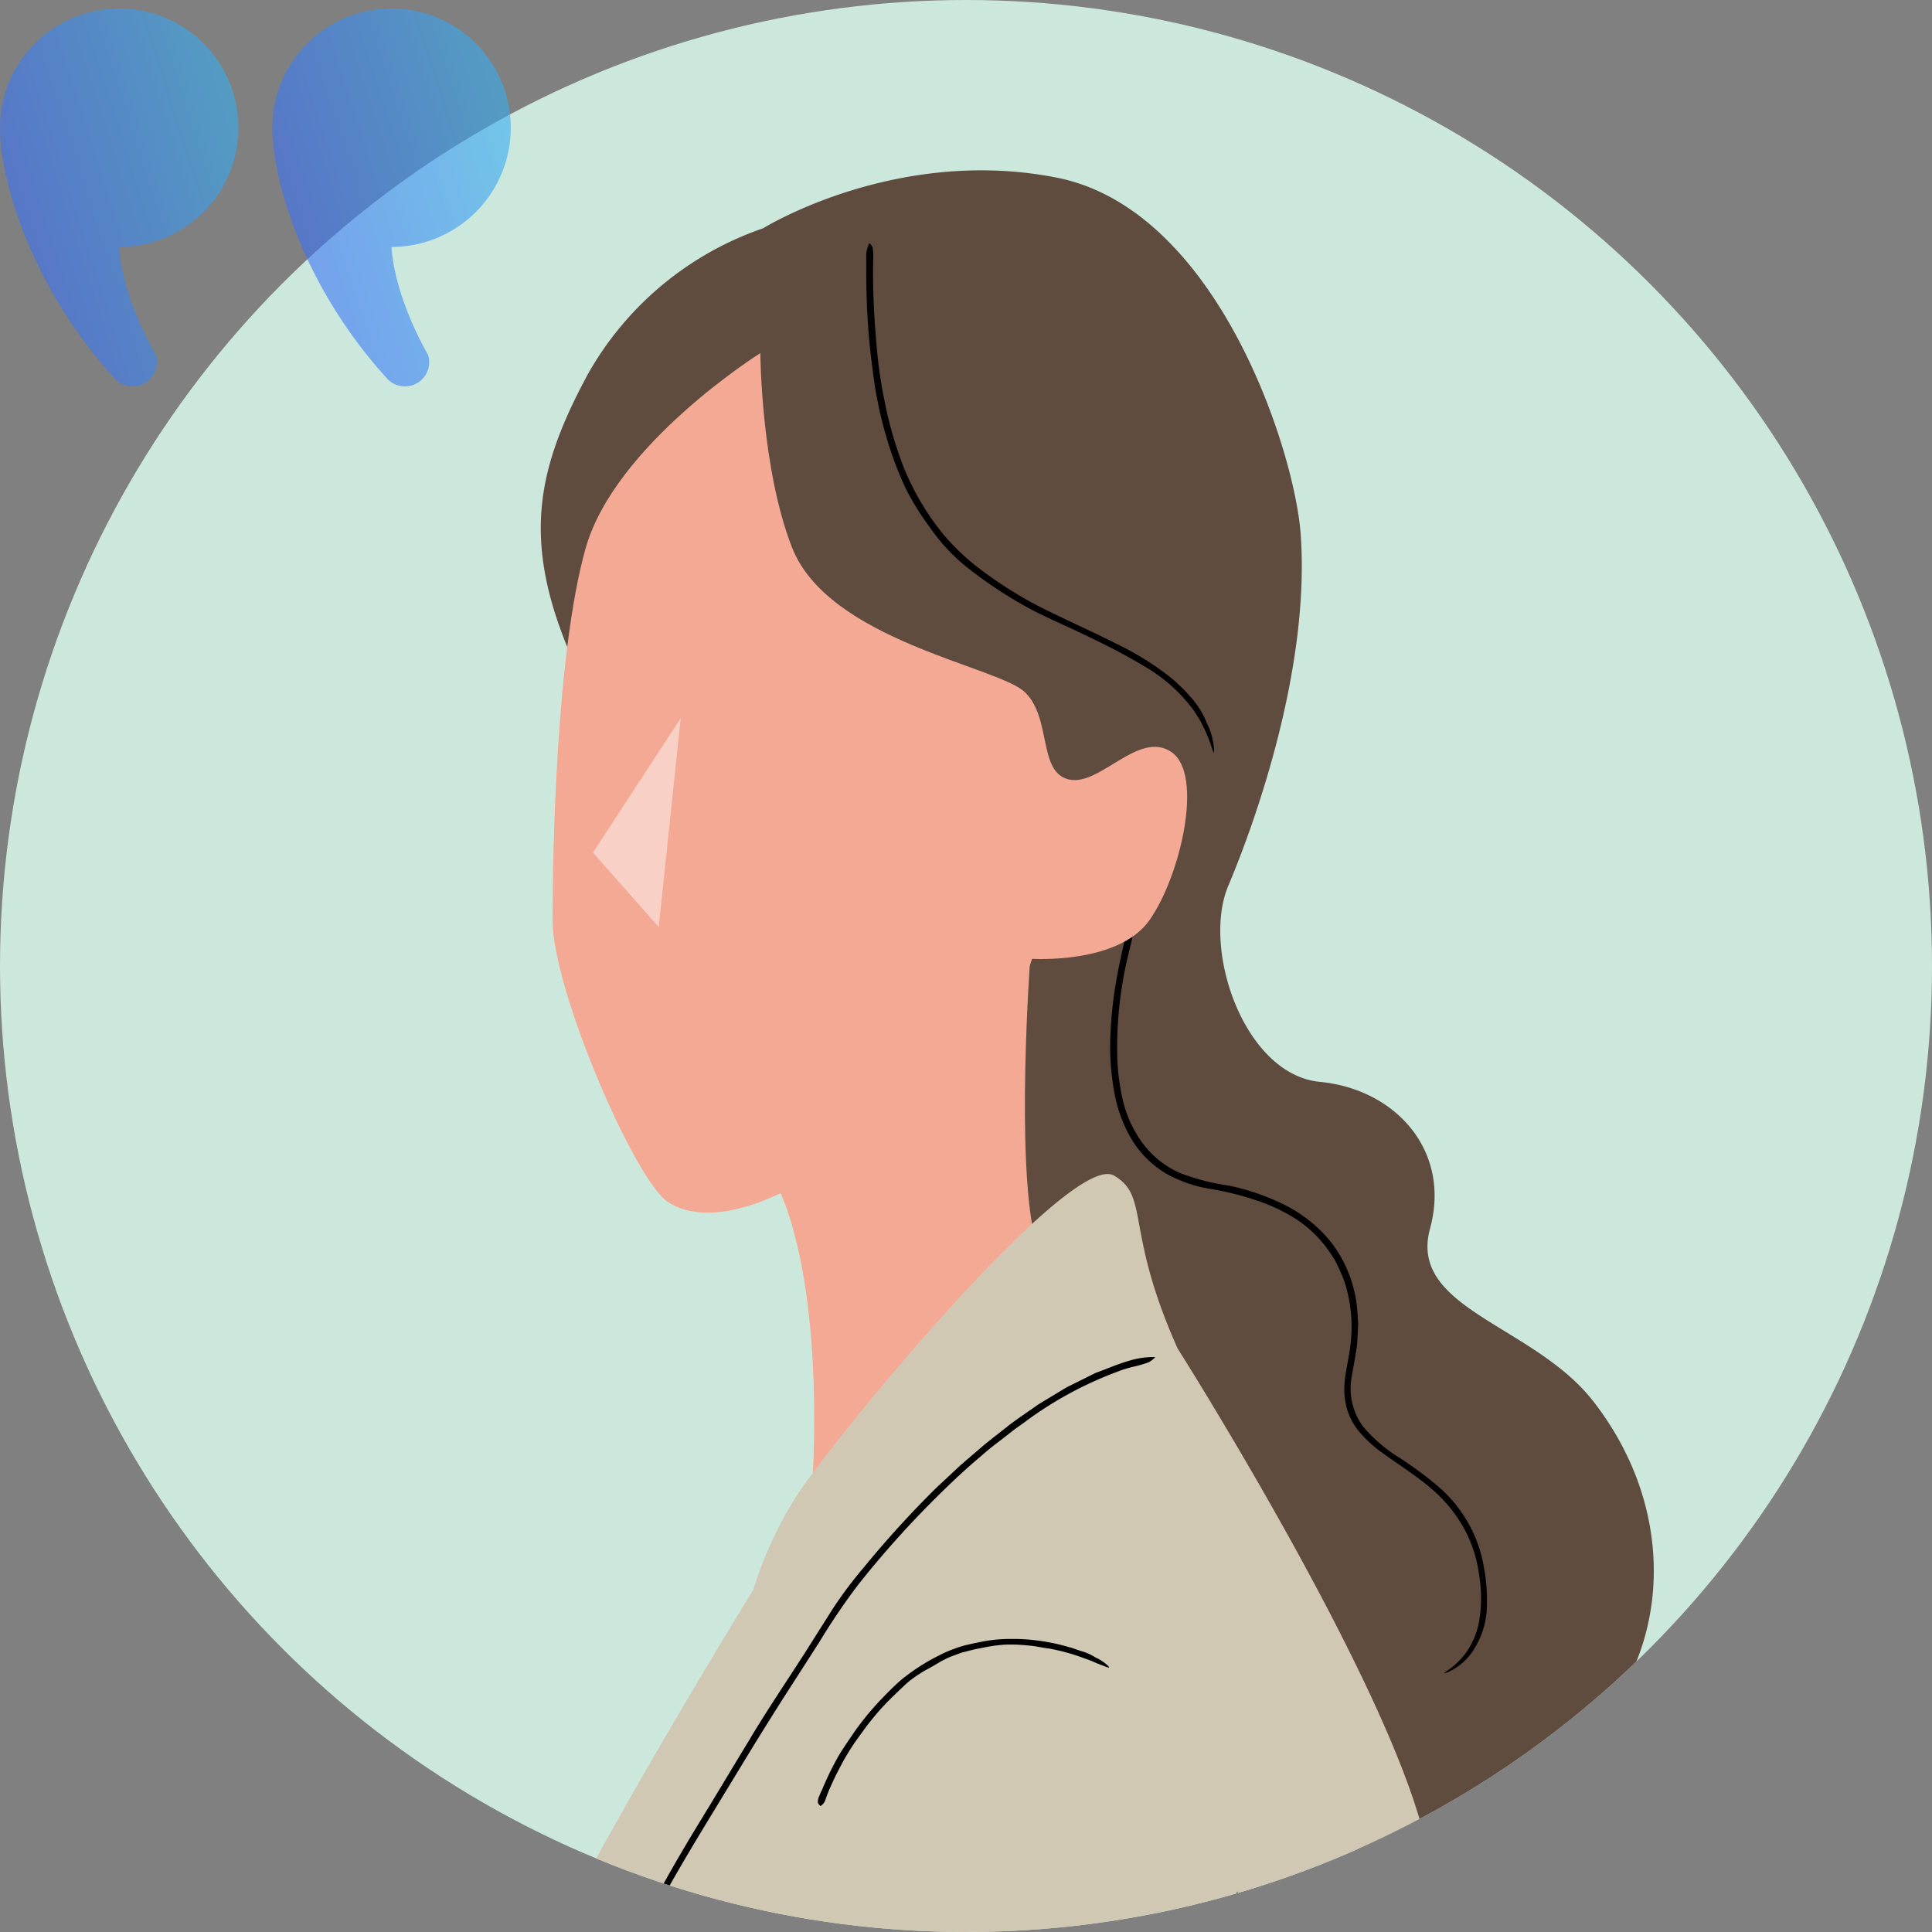 <svg xmlns="http://www.w3.org/2000/svg" xmlns:xlink="http://www.w3.org/1999/xlink" width="200" height="200" viewBox="0 0 200 200">
  <rect x="0" y="0" width="200" height="200" fill="#808080" stroke="none"/>
  <defs>
    <clipPath id="clip-path">
      <circle id="楕円形_45" data-name="楕円形 45" cx="100" cy="100" r="100" fill="#cce8dc"/>
    </clipPath>
    <linearGradient id="linear-gradient" x1="1" x2="-0.98" y2="1" gradientUnits="objectBoundingBox">
      <stop offset="0" stop-color="#35b6f0"/>
      <stop offset="1" stop-color="#3f25ff"/>
    </linearGradient>
  </defs>
  <g id="グループ_176" data-name="グループ 176" transform="translate(-133 -8739)">
    <g id="texture" transform="translate(133 8739)">
      <circle id="楕円形_44" data-name="楕円形 44" cx="100" cy="100" r="100" transform="translate(0 0)" fill="#cce8dc"/>
      <g id="グループ_37" data-name="グループ 37" transform="translate(0 0)" clip-path="url(#clip-path)">
        <path id="パス_66" data-name="パス 66" d="M51.726,64.814c-4.711-11.5-3-18.82,2.115-28.3A33.187,33.187,0,0,1,71.976,21.422s13.709-8.53,30.38-5.248S127,44.484,127.624,53.06c1.006,13.892-4.711,29.842-7.489,36.417s1.646,19.552,9.479,20.306,13.606,7.123,11.4,15.2c-2.275,8.335,10.771,9.947,16.933,17.905,9.078,11.72,7.523,26.023-.057,33.855s-19.369,19.918-19.369,19.918Z" transform="translate(7.02 2.211)" fill="#604c3f"/>
        <path id="パス_67" data-name="パス 67" d="M102.213,87.565a40.694,40.694,0,0,0-.972,9.4,22.206,22.206,0,0,0,.515,4.6,12.306,12.306,0,0,0,2.15,4.814,9.666,9.666,0,0,0,3.9,3.064,23.017,23.017,0,0,0,4.939,1.269,23.8,23.8,0,0,1,5.98,2.081,14.526,14.526,0,0,1,4.665,3.8,13.041,13.041,0,0,1,2.39,5.054,12.108,12.108,0,0,1,.332,2.207l.069,1.109c0,.366-.034.743-.046,1.109l-.057,1.109-.172,1.1c-.126.709-.252,1.429-.377,2.15a6.669,6.669,0,0,0,1.166,5.237,15.484,15.484,0,0,0,3.75,3.213,38.788,38.788,0,0,1,4.116,3.064,14.094,14.094,0,0,1,4.585,7.969c.057.3.1.606.16.9a19.121,19.121,0,0,1,.206,3.339,8.431,8.431,0,0,1-1.063,4.093c-.126.217-.217.366-.309.537a6.17,6.17,0,0,1-2.7,2.321,1.588,1.588,0,0,1-.4.1c.16-.114.343-.252.469-.332a8.017,8.017,0,0,0,1.921-1.909,8.188,8.188,0,0,0,1.292-3.224,14.9,14.9,0,0,0-.023-4.779,13.829,13.829,0,0,0-1.452-4.562,14.931,14.931,0,0,0-3.544-4.356c-1.578-1.349-3.362-2.447-5.065-3.693a12.8,12.8,0,0,1-2.447-2.275,6.468,6.468,0,0,1-1.349-3.1c-.309-1.829.252-3.613.48-5.294a15.232,15.232,0,0,0-.446-6.666,13.369,13.369,0,0,0-.72-1.8c-.149-.286-.274-.583-.434-.869l-.537-.812a12.456,12.456,0,0,0-3.384-3.316,18.01,18.01,0,0,0-4.162-1.967,29.62,29.62,0,0,0-4.562-1.155,13.926,13.926,0,0,1-4.619-1.532A10.427,10.427,0,0,1,102.9,106.2a14.369,14.369,0,0,1-1.944-5.054,26.681,26.681,0,0,1-.4-6.391,42.034,42.034,0,0,1,.675-5.74c.194-1.063.423-2.115.663-3.167a5.88,5.88,0,0,1,.766-1.978c.034-.046.08-.114.091-.091a1.978,1.978,0,0,1,.149.686,10.825,10.825,0,0,1-.206,1.1.5.5,0,0,0-.023.114c-.172.629-.32,1.269-.457,1.909h0Z" transform="translate(14.412 12.012)"/>
        <path id="パス_68" data-name="パス 68" d="M71.537,31.97s-15.07,9.444-18.1,20.249S50.03,83.491,50.03,90.694s8.5,26.847,11.9,29.122,9.5,1.292,17.654-4.391,16.293-9.193,20.089-20.752c0,0,8.907.572,12.131-3.979s5.683-15.161,2.275-17.437-7.386,3.6-10.611,2.847-1.738-6.414-4.585-9.067S78.58,61.7,74.818,52.093c-3.213-8.209-3.282-20.123-3.282-20.123Z" transform="translate(7.173 4.584)" fill="#f4a995"/>
        <g id="グループ_36" data-name="グループ 36" transform="translate(61.377 74.354)" opacity="0.45">
          <path id="パス_69" data-name="パス 69" d="M62.77,65.03,60.495,86.64,53.68,78.933Z" transform="translate(-53.68 -65.03)" fill="#fff"/>
        </g>
        <path id="パス_70" data-name="パス 70" d="M96.558,86.927s-1.578,21.313.526,29.476L73.13,151.928c3.419-30-2.63-40.8-2.63-40.8L93.139,83.76l3.419,3.156Z" transform="translate(10.108 12.009)" fill="#f4a995"/>
        <path id="パス_71" data-name="パス 71" d="M134.677,334.508s-9.273-49.806-9.01-71.919,19.232-70.947,15.287-87.526-25.577-50.709-25.577-50.709c-5.523-12.371-2.858-15.687-6.574-17.894-4.551-2.7-29.968,28.287-33.124,33.558a39.6,39.6,0,0,0-4.208,9.273s-24.606,39.87-25.795,48.559S51.6,335.423,51.6,335.423l83.1-.926Z" transform="translate(6.53 15.241)" fill="#d1c8b4"/>
        <path id="パス_72" data-name="パス 72" d="M108.472,124.483a38.645,38.645,0,0,0-9.593,5.317c-.755.5-1.452,1.086-2.172,1.635s-1.441,1.109-2.115,1.715c-1.612,1.349-3.133,2.79-4.631,4.276a102.135,102.135,0,0,0-7.992,8.93,67.732,67.732,0,0,0-4.082,6.014l-3.727,5.8c-1.143,1.8-2.264,3.6-3.384,5.42-1.761,2.9-3.5,5.751-5.271,8.667-1.155,1.921-2.3,3.865-3.4,5.82q-2.95,5.111-5.648,10.37a71.532,71.532,0,0,0-4.173,9.639c-.1.332-.217.663-.32.995-.377,1.212-.743,2.424-1.121,3.636-.423,1.441-.8,2.687-1.349,4.562-.057.206-.114.446-.16.663-.3,1.509-.629,2.664-.846,3.99a1.932,1.932,0,0,1-.16.457c0-.229,0-.457.011-.686a28.265,28.265,0,0,1,.389-3.247c.252-1.372.606-2.733.983-4.07a106.317,106.317,0,0,1,3.613-10.771c.217-.514.434-1.029.652-1.532l.732-1.509c.492-1.006.972-2.012,1.5-3,1.121-2.172,2.3-4.311,3.476-6.437,1.246-2.23,2.447-4.471,3.739-6.666,1.018-1.761,2.092-3.5,3.156-5.248,1.361-2.252,2.687-4.459,4.139-6.849.777-1.315,1.624-2.641,2.47-3.956,1.029-1.589,2.081-3.19,3.11-4.779.96-1.521,1.967-3.11,2.927-4.631a43.207,43.207,0,0,1,3.362-4.482,103.642,103.642,0,0,1,7.489-8.2c.755-.7,1.509-1.406,2.264-2.115.766-.686,1.566-1.349,2.344-2.024.938-.8,1.932-1.532,2.893-2.31.995-.743,2.024-1.429,3.03-2.138L103.487,126l3.019-1.5c1.189-.423,2.344-.949,3.556-1.281a8.548,8.548,0,0,1,2.447-.354c.057,0,.16,0,.137.023a2.6,2.6,0,0,1-.629.5,11.637,11.637,0,0,1-1.235.389c-.057.011-.091.023-.137.034a12.124,12.124,0,0,0-2.161.675h0Z" transform="translate(6.93 17.616)"/>
        <path id="パス_73" data-name="パス 73" d="M74.44,164.112a31.07,31.07,0,0,1,1.635-3.407c.3-.549.652-1.052.995-1.578.4-.595.8-1.189,1.223-1.761a30.958,30.958,0,0,1,2.653-3.087c.583-.595,1.166-1.178,1.8-1.715a20.7,20.7,0,0,1,1.909-1.372,19.306,19.306,0,0,1,1.9-1.075,11.554,11.554,0,0,1,1.589-.7,10.731,10.731,0,0,1,1.669-.492c.755-.16,1.509-.332,2.275-.423a15.02,15.02,0,0,1,2.024-.114,17.129,17.129,0,0,1,2.024.091,20.921,20.921,0,0,1,3.556.652c.1.034.24.069.343.1.423.1.823.274,1.235.4a5.436,5.436,0,0,1,1.486.652.7.7,0,0,0,.206.1,4.841,4.841,0,0,1,1.155.812c.057.046.057.114.091.171a1.67,1.67,0,0,1-.229-.057c-.354-.137-.709-.274-1.018-.389a13.813,13.813,0,0,0-1.292-.514,21.2,21.2,0,0,0-3.636-1.018c-.732-.08-1.452-.274-2.2-.32a17.121,17.121,0,0,0-2.424-.091,16.734,16.734,0,0,0-2.5.366c-.663.1-1.315.3-1.967.457-.412.149-.812.3-1.235.457a12.751,12.751,0,0,0-1.178.606c-.434.263-.88.515-1.326.755a14.313,14.313,0,0,0-1.566,1.04c-.48.366-.892.812-1.338,1.212-.434.434-.88.846-1.3,1.292A27.445,27.445,0,0,0,78.67,158c-.4.549-.812,1.1-1.178,1.681a24.407,24.407,0,0,0-1.223,2.127c-.343.652-.663,1.326-.96,2-.172.377-.32.766-.457,1.155a1.135,1.135,0,0,1-.48.686c-.023.011-.057.034-.069.023a.866.866,0,0,1-.252-.343,1.421,1.421,0,0,1,.057-.457.069.069,0,0,1,.011-.046l.3-.72h0Z" transform="translate(10.616 21.276)"/>
        <path id="パス_74" data-name="パス 74" d="M92.753,273.95l8.884-7.2c1.452-1.189,2.927-2.355,4.356-3.556.835-.709,1.612-1.395,2.39-2.172.777-.755,1.589-1.486,2.344-2.252a15.087,15.087,0,0,0,3.487-4.917,16.89,16.89,0,0,0,1.189-5.934,43.971,43.971,0,0,0-.56-7.432c-.286-2.344-.617-4.688-.835-7.043-.206-2.184-.469-4.368-.617-6.552-.309-3.476-.5-6.94-.606-10.439-.023-2.31-.16-4.631-.149-6.94-.057-4.059.034-8.118.172-12.177.149-3.636.343-7.26.617-10.885.034-.354.057-.72.091-1.075.114-1.3.217-2.6.332-3.9.137-1.669.3-3.3.549-4.894.034-.217.057-.469.08-.709.137-1.589.434-2.8.64-4.162a2.037,2.037,0,0,1,.16-.469c0,.24,0,.515-.011.709-.057,1.109-.137,2.23-.229,3.339-.137,1.429-.263,2.847-.4,4.276-.332,3.865-.732,7.729-.892,11.617-.1,2.264-.252,4.562-.332,6.849-.1,2.5-.172,5.008-.183,7.512q0,3.928.137,7.844c.057,2.092.08,4.185.206,6.277.1,2.744.32,5.465.583,8.187.16,1.646.309,3.179.457,4.756.16,1.944.366,3.887.617,5.808.229,1.852.537,3.7.732,5.6a29.767,29.767,0,0,1-.034,5.8,14.943,14.943,0,0,1-1.692,5.557,18.556,18.556,0,0,1-3.636,4.493c-.766.72-1.532,1.452-2.3,2.184-.789.743-1.6,1.418-2.413,2.1-1.944,1.624-3.9,3.224-5.866,4.825l-5.34,4.311c-.995.8-1.989,1.612-2.984,2.424a9.231,9.231,0,0,1-2.092,1.406c-.057.023-.16.069-.149.034a2.323,2.323,0,0,1,.354-.732c.16-.206.652-.606.983-.915a1,1,0,0,0,.114-.091l1.852-1.475h0Z" transform="translate(12.827 24.552)"/>
        <path id="パス_75" data-name="パス 75" d="M76.353,178.437c.9,3.019,1.8,6.026,2.7,9.044.412,1.464.846,3,1.258,4.471.5,1.726.995,3.442,1.5,5.157.949,3.27,1.887,6.54,2.836,9.8.595,1.967,1.189,3.968,1.784,5.934.537,1.875,1.086,3.75,1.624,5.625.5,1.726,1.006,3.464,1.521,5.2.812,2.756,1.612,5.511,2.344,8.289.5,1.852,1.006,3.682,1.509,5.523.412,1.624.869,3.236,1.235,4.882a23.276,23.276,0,0,1,.515,2.515l.091.652a2.447,2.447,0,0,1-.137.732,7.811,7.811,0,0,1-.549,1.212,66.818,66.818,0,0,1-5.351,7.295c-.183.229-.377.457-.572.675l-2.047,2.493c-.869,1.075-1.749,2.115-2.675,3.064a5.173,5.173,0,0,0-.389.446,29.641,29.641,0,0,1-2.435,2.481,1.783,1.783,0,0,1-.343.229c.114-.16.217-.32.343-.469.583-.72,1.155-1.452,1.727-2.15.755-.9,1.509-1.818,2.264-2.721,2.024-2.481,4.128-4.905,6.037-7.478a36.793,36.793,0,0,0,3.144-4.642,2.161,2.161,0,0,0,.32-1.372c-.091-.5-.126-.995-.24-1.5-.24-1.006-.446-2.012-.709-3.007-.549-2.092-1.143-4.162-1.727-6.243-.457-1.669-.915-3.339-1.361-5.008-.606-2.184-1.223-4.356-1.909-6.506-.389-1.235-.743-2.527-1.1-3.8-.434-1.544-.869-3.11-1.292-4.654-.446-1.441-.926-2.984-1.372-4.436-.446-1.521-.892-3.019-1.338-4.528-.88-3.007-1.749-6-2.63-9.01-.469-1.658-.96-3.373-1.429-5.042q-.875-3.018-1.749-6l-1.612-5.431c-.309-1.006-.606-2.012-.926-3.041a6.417,6.417,0,0,1-.389-2.047c0-.057,0-.137.023-.126a1.92,1.92,0,0,1,.5.48,8.946,8.946,0,0,1,.412,1.04c.011.046.023.08.034.114l.549,1.875h0Z" transform="translate(10.727 25.084)"/>
        <path id="パス_76" data-name="パス 76" d="M79.127,24.729q0,3.344.274,6.677c.08,1.1.183,2.184.309,3.27.172,1.258.366,2.5.629,3.75a40.279,40.279,0,0,0,2.012,6.917,28.215,28.215,0,0,0,1.978,3.887,25.588,25.588,0,0,0,2.413,3.316,23.982,23.982,0,0,0,2.744,2.641,41.47,41.47,0,0,0,5,3.419c1.155.686,2.367,1.292,3.59,1.875,2.127,1.04,4.311,2.012,6.449,3.1A30.137,30.137,0,0,1,110,67.022l.492.423.846.812c.263.286.526.583.789.869a8.943,8.943,0,0,1,1.544,2.527,2.976,2.976,0,0,0,.183.389,7.4,7.4,0,0,1,.583,2.435.788.788,0,0,1-.034.3,2.581,2.581,0,0,1-.149-.377,17.238,17.238,0,0,0-.686-1.807c-.16-.377-.366-.743-.549-1.109-.206-.354-.434-.7-.652-1.052a16.693,16.693,0,0,0-4.985-4.516c-1.143-.675-2.31-1.349-3.5-1.955-1.3-.663-2.63-1.3-3.968-1.932-1.395-.652-2.813-1.269-4.185-1.978-1.1-.572-2.161-1.2-3.213-1.875a43.843,43.843,0,0,1-3.956-2.847,19.736,19.736,0,0,1-2.047-1.989c-.4-.423-.743-.9-1.109-1.349-.343-.48-.675-.949-1.006-1.418a26.968,26.968,0,0,1-1.738-2.87,31.36,31.36,0,0,1-1.326-3.133,40.171,40.171,0,0,1-1.784-6.494c-.252-1.223-.4-2.47-.56-3.716-.183-1.486-.332-2.973-.412-4.459-.091-1.349-.126-2.7-.149-4.048V23.585A3.113,3.113,0,0,1,78.7,22.11c.023-.034.046-.091.069-.08a1.245,1.245,0,0,1,.32.446,4.583,4.583,0,0,1,.069.789v.08l-.034,1.383h0Z" transform="translate(11.245 3.158)"/>
      </g>
    </g>
    <g id="引用符のアイコン_2_" data-name="引用符のアイコン (2)" transform="translate(133 8739.882)" opacity="0.595">
      <path id="パス_6683" data-name="パス 6683" d="M12.342,66.59a12.34,12.34,0,0,1,0,24.68s.06,4.584,3.784,11.182a2.51,2.51,0,0,1-4.21,2.481C3.352,95.567,0,84.544,0,78.931A12.34,12.34,0,0,1,12.342,66.59Z" transform="translate(28.192 -66.59)" fill="url(#linear-gradient)"/>
      <path id="パス_6684" data-name="パス 6684" d="M285.352,66.59a12.34,12.34,0,0,1,0,24.68s.06,4.584,3.784,11.182a2.51,2.51,0,0,1-4.21,2.481c-8.563-9.366-11.915-20.389-11.915-26A12.34,12.34,0,0,1,285.352,66.59Z" transform="translate(-273.01 -66.59)" fill="url(#linear-gradient)"/>
    </g>
  </g>
</svg>
